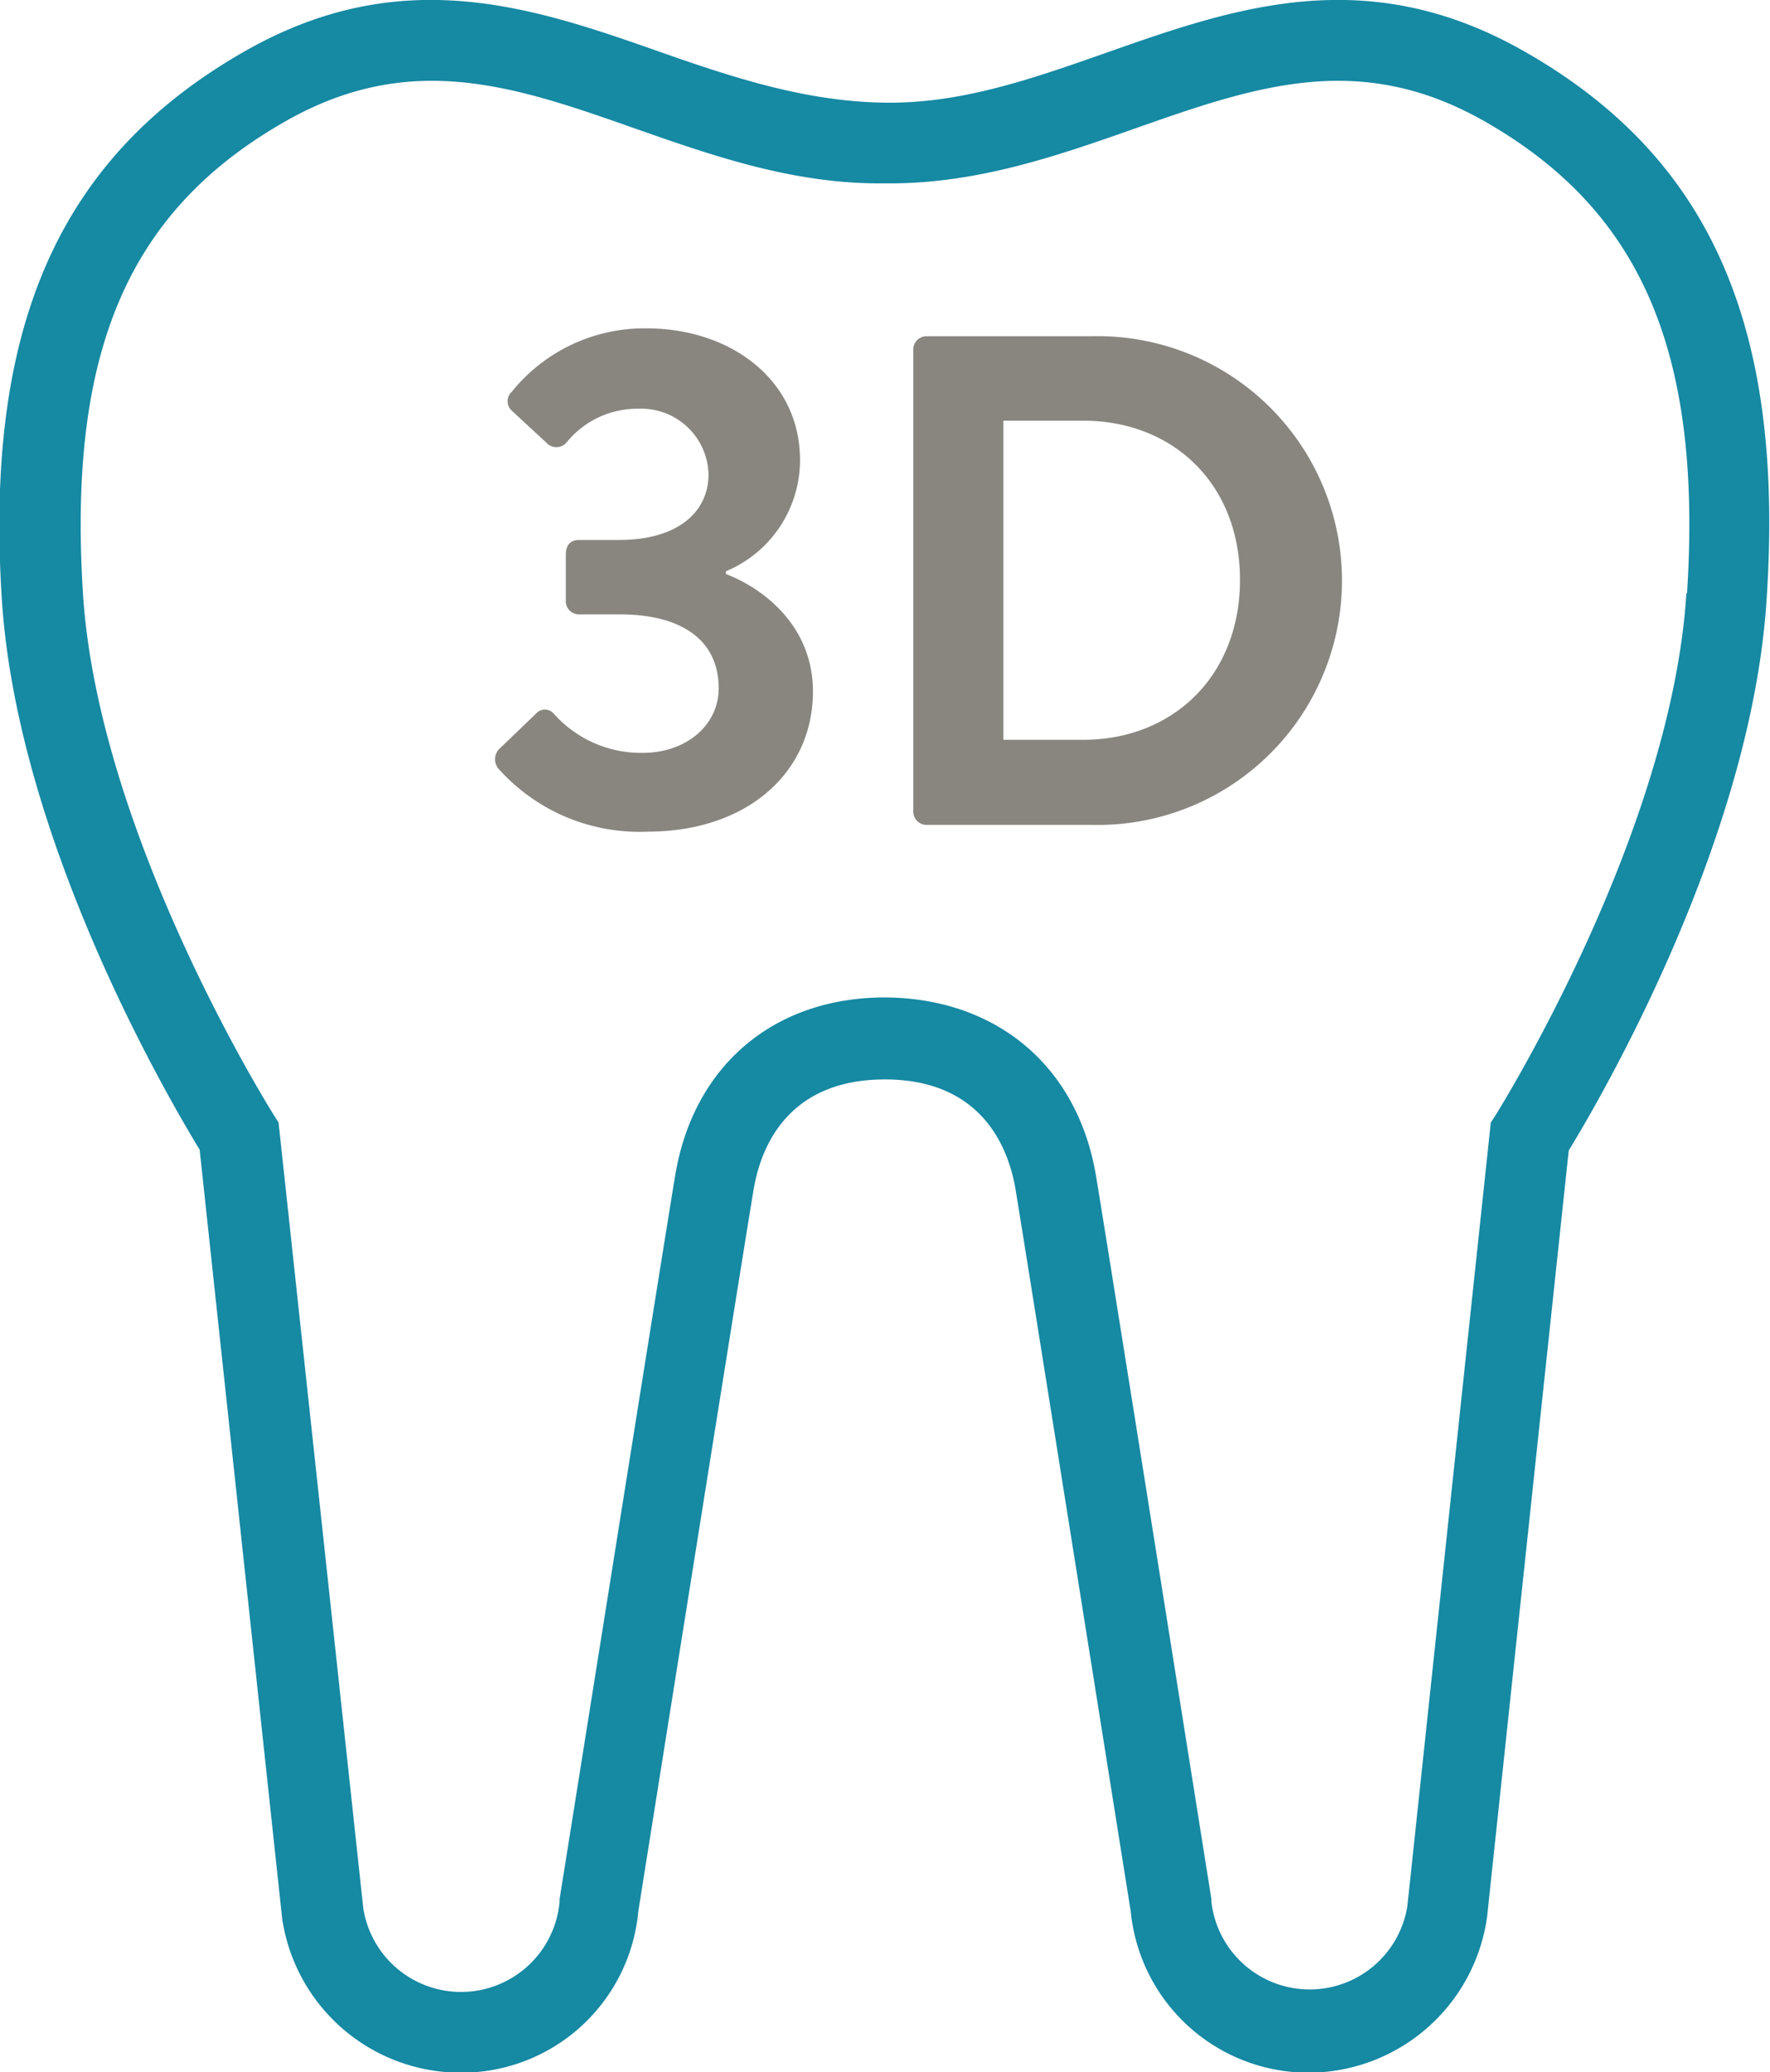 <svg id="Ebene_1" data-name="Ebene 1" xmlns="http://www.w3.org/2000/svg" viewBox="0 0 109.67 128.36"><defs><style>.cls-1{fill:#1689a3;}.cls-2{fill:#898680;}</style></defs><path class="cls-1" d="M104,9.31c-9.75-5.52-17.93-2.65-25.83.13-4.64,1.63-9,3.16-13.74,3.09s-9.11-1.46-13.75-3.09c-7.9-2.78-16.08-5.65-25.82-.13-11.52,6.54-16.19,17-15.12,33.93.94,15,10.37,31.05,12.26,34.15L27.11,125a11.18,11.18,0,0,0,11,9.57,11,11,0,0,0,11.07-10c.33-2.06,6.67-41.95,7.15-44.74.43-2.53,2.06-6.78,8.11-6.79s7.68,4.26,8.11,6.79c.47,2.79,6.81,42.69,7.14,44.74a11.07,11.07,0,0,0,11.08,10,11.19,11.19,0,0,0,11-9.65l5.06-47.48c1.9-3.1,11.32-19.18,12.26-34.15C120.22,26.31,115.56,15.85,104,9.31Zm10.12,33.61c-.94,15-11.7,32.12-11.8,32.3l-.32.49-5.17,48.55A6.13,6.13,0,0,1,84.69,124l0-.17c-.27-1.71-6.67-42-7.16-44.87-1.15-6.74-6.14-10.93-13-11h-.06c-6.88,0-11.86,4.21-13,11-.49,2.87-6.89,43.16-7.17,44.87l0,.17a6.13,6.13,0,0,1-12.16.39L26.89,75.71l-.31-.49c-.11-.18-10.87-17.29-11.81-32.3S17.59,19.2,27.36,13.66c7.77-4.4,14.23-2.13,21.7.5,4.74,1.66,9.65,3.38,15.11,3.37h.6c5.45,0,10.36-1.7,15.1-3.37,7.48-2.63,13.93-4.9,21.7-.5C111.34,19.2,115.11,28,114.16,42.92Z" transform="translate(-9.63 -6.17)"/><path class="cls-2" d="M40.54,52.59l2.29-2.2a.73.73,0,0,1,1.12,0,7.23,7.23,0,0,0,5.49,2.42c2.73,0,4.72-1.73,4.72-4,0-2.86-2.12-4.58-6.14-4.58H45.51a.81.81,0,0,1-.82-.87V40.53c0-.61.3-.91.82-.91H48c3.67,0,5.53-1.77,5.53-4.06a4.17,4.17,0,0,0-4.32-4.07,5.64,5.64,0,0,0-4.5,2.12.83.83,0,0,1-1.21,0l-2.16-2a.79.79,0,0,1,0-1.17,10.56,10.56,0,0,1,8.34-3.93c5.19,0,9.52,3.16,9.52,8.17a7.47,7.47,0,0,1-4.59,6.88v.17C57,42.65,60,45,60,49c0,5.06-4.11,8.69-10.25,8.69a11.7,11.7,0,0,1-9.26-3.93A.92.92,0,0,1,40.54,52.59Z" transform="translate(-9.63 -6.17)"/><path class="cls-2" d="M66.22,27.77A.82.82,0,0,1,67,27H77.25a15.14,15.14,0,1,1,0,30.27H67a.82.82,0,0,1-.78-.82ZM76.73,52c5.62,0,9.73-4,9.73-9.91s-4.11-9.86-9.73-9.86H71.8V52Z" transform="translate(-9.63 -6.17)"/></svg>